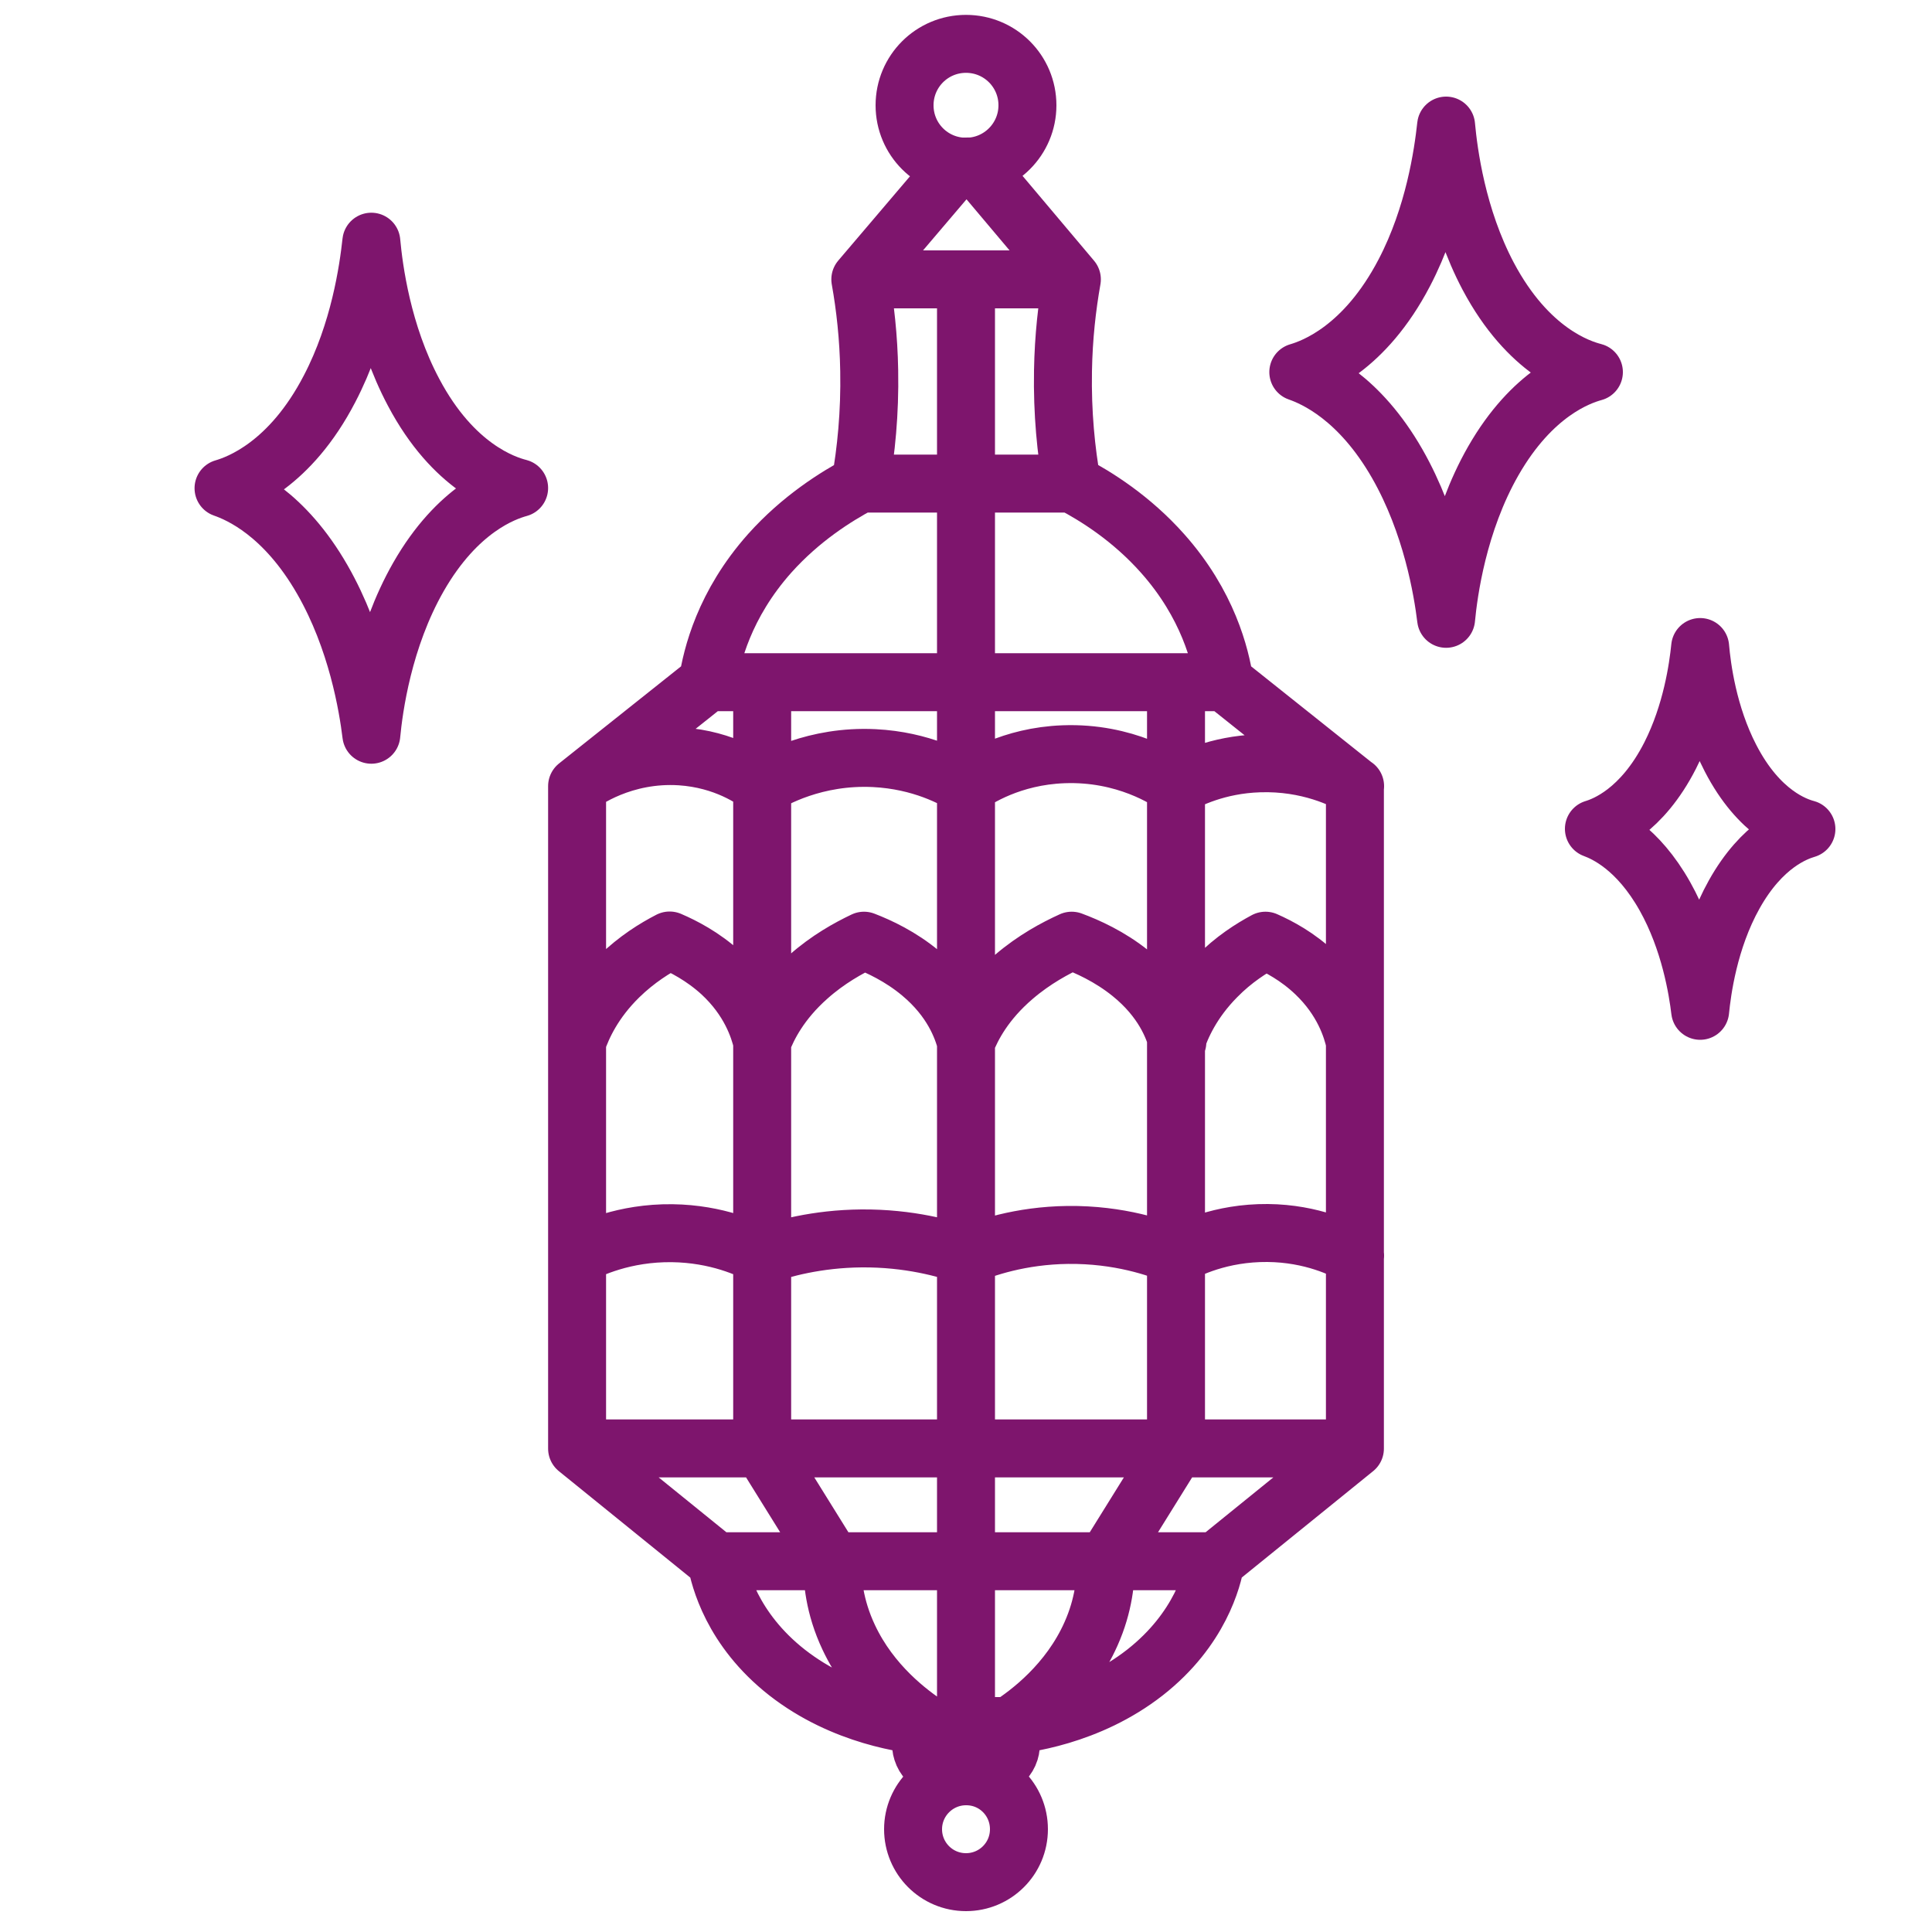 <?xml version="1.0" encoding="utf-8"?>
<!-- Generator: Adobe Illustrator 28.0.0, SVG Export Plug-In . SVG Version: 6.00 Build 0)  -->
<svg version="1.1" id="Ebene_1" xmlns="http://www.w3.org/2000/svg" xmlns:xlink="http://www.w3.org/1999/xlink" x="0px" y="0px"
	 viewBox="0 0 100 100" style="enable-background:new 0 0 100 100;" xml:space="preserve">
<style type="text/css">
	
		.st0{clip-path:url(#SVGID_00000115480079587509934850000004430543906252435634_);fill:none;stroke:#7E156D;stroke-width:3;stroke-linecap:round;stroke-linejoin:round;}
</style>
<g>
	<defs>
		<rect id="SVGID_1_" width="100" height="100"/>
	</defs>
	<clipPath id="SVGID_00000168099130612731097490000012099723851771436447_">
		<use xlink:href="#SVGID_1_"  style="overflow:visible;"/>
	</clipPath>
	
		<path style="clip-path:url(#SVGID_00000168099130612731097490000012099723851771436447_);fill:none;stroke:#7E156D;stroke-width:3;stroke-linecap:round;stroke-linejoin:round;" d="
		M50,14.46v10.56v10.29v39.66v5.84v8.53 M60.87,53.94c0.26-0.8,0.83-2.1,2.1-3.38c0.88-0.9,1.82-1.49,2.53-1.87
		c0.68,0.3,1.67,0.82,2.58,1.69c1.44,1.37,1.89,2.84,2.05,3.56 M50,53.94c0.31-0.8,0.98-2.1,2.48-3.38c1.05-0.9,2.15-1.49,2.99-1.87
		c0.81,0.3,1.97,0.82,3.05,1.69c1.7,1.37,2.23,2.84,2.42,3.56 M39.44,53.94c0.3-0.8,0.95-2.1,2.4-3.38c1.01-0.9,2.08-1.49,2.88-1.87
		c0.78,0.3,1.9,0.82,2.94,1.69c1.64,1.37,2.15,2.84,2.34,3.56 M29.87,53.93c0.27-0.8,0.86-2.1,2.17-3.38
		c0.92-0.9,1.88-1.49,2.62-1.87c0.7,0.3,1.72,0.82,2.67,1.69c1.48,1.37,1.95,2.84,2.12,3.56 M29.87,64.99
		c0.65-0.34,2.43-1.19,4.92-1.16c2.33,0.03,3.99,0.81,4.65,1.16c1.03-0.36,2.83-0.87,5.15-0.89c2.46-0.02,4.37,0.52,5.42,0.89
		c0.94-0.39,2.79-1.04,5.26-1.07c2.66-0.03,4.66,0.67,5.61,1.07c0.58-0.33,2.3-1.19,4.73-1.17c2.31,0.02,3.94,0.84,4.53,1.17
		 M29.87,40.69c0.33-0.25,2.37-1.73,5.36-1.54c2.28,0.15,3.76,1.19,4.21,1.54c0.57-0.35,2.74-1.6,5.81-1.45
		c2.44,0.12,4.12,1.05,4.76,1.45c0.54-0.38,2.33-1.55,5.04-1.65c3.2-0.12,5.36,1.32,5.83,1.65c0.61-0.34,2.13-1.11,4.29-1.18
		c2.56-0.09,4.39,0.85,4.97,1.18 M52.23,89.34c1.04-0.67,3.1-2.21,4.24-4.77c0.67-1.5,0.78-2.84,0.77-3.76l3.63-5.84V35.31
		 M51.93,89.34h-3.85c-1.01-0.66-3-2.14-4.15-4.59c-0.75-1.59-0.87-3-0.85-3.94l-3.63-5.84V35.31 M37.08,80.81h25.84 M29.87,74.97
		h40.26 M44.6,14.46h10.8 M36.62,35.31h26.75 M44.52,25.03h10.95 M52.74,94.68c0,1.52-1.23,2.74-2.74,2.74
		c-1.52,0-2.74-1.23-2.74-2.74c0-1.51,1.23-2.74,2.74-2.74C51.52,91.93,52.74,93.16,52.74,94.68z M53.18,5.45
		c0,1.75-1.42,3.18-3.18,3.18c-1.76,0-3.18-1.42-3.18-3.18S48.24,2.27,50,2.27C51.76,2.27,53.18,3.69,53.18,5.45z M63.38,35.31
		c-0.21-1.36-0.85-4.02-3.21-6.67c-1.61-1.81-3.43-2.95-4.69-3.61c-0.3-1.68-0.5-3.65-0.46-5.84c0.03-1.74,0.21-3.32,0.46-4.73
		l-4.93-5.85l-0.53,0.01l0.53-0.01l-0.57,0.01H49.5l-4.97,5.84c0.25,1.4,0.43,2.99,0.46,4.73c0.04,2.19-0.16,4.16-0.46,5.84
		c-1.26,0.67-3.08,1.81-4.69,3.61c-2.36,2.65-3,5.31-3.21,6.67c-2.25,1.79-4.5,3.58-6.76,5.38v34.29l7.21,5.84
		c0.16,0.84,0.79,3.5,3.66,5.75c2.92,2.28,6.29,2.69,7.33,2.78c-0.09,0.1-0.55,0.66-0.34,1.3c0.22,0.71,1.16,1.24,2.27,1.21
		c1.11,0.03,2.05-0.5,2.27-1.21c0.2-0.64-0.25-1.19-0.34-1.3c1.04-0.09,4.41-0.5,7.33-2.78c2.87-2.25,3.51-4.9,3.66-5.75l7.21-5.84
		V40.69C67.88,38.9,65.63,37.1,63.38,35.31z"/>
	
		<path style="clip-path:url(#SVGID_00000168099130612731097490000012099723851771436447_);fill:none;stroke:#7E156D;stroke-width:3;stroke-linecap:round;stroke-linejoin:round;" d="
		M26.87,25.26c-0.8,0.22-3.19,1.07-5.21,4.6c-1.83,3.2-2.31,6.79-2.44,8.17c-0.18-1.47-0.74-4.9-2.53-8.02
		c-1.97-3.44-4.26-4.44-5.12-4.74c0.82-0.24,3.44-1.2,5.49-5.15c1.55-2.97,2-6.15,2.16-7.61c0.13,1.41,0.56,4.74,2.19,7.8
		C23.47,24.2,26.09,25.06,26.87,25.26z"/>
	
		<path style="clip-path:url(#SVGID_00000168099130612731097490000012099723851771436447_);fill:none;stroke:#7E156D;stroke-width:3;stroke-linecap:round;stroke-linejoin:round;" d="
		M82.5,19.26c-0.8,0.22-3.19,1.07-5.21,4.6c-1.83,3.2-2.31,6.79-2.44,8.17c-0.18-1.47-0.74-4.9-2.53-8.03
		c-1.97-3.44-4.26-4.44-5.12-4.74c0.82-0.24,3.43-1.2,5.49-5.15c1.55-2.97,2-6.15,2.16-7.61c0.13,1.41,0.56,4.74,2.18,7.8
		C79.1,18.2,81.72,19.06,82.5,19.26z"/>
	
		<path style="clip-path:url(#SVGID_00000168099130612731097490000012099723851771436447_);fill:none;stroke:#7E156D;stroke-width:3;stroke-linecap:round;stroke-linejoin:round;" d="
		M93.5,42.91c-0.57,0.17-2.29,0.79-3.74,3.39c-1.32,2.36-1.66,5.01-1.76,6.02c-0.13-1.08-0.53-3.62-1.82-5.92
		c-1.42-2.53-3.06-3.27-3.68-3.5c0.59-0.18,2.47-0.89,3.95-3.8c1.11-2.19,1.44-4.53,1.55-5.61c0.09,1.04,0.4,3.49,1.57,5.75
		C91.06,42.13,92.94,42.76,93.5,42.91z"/>
</g>
</svg>
